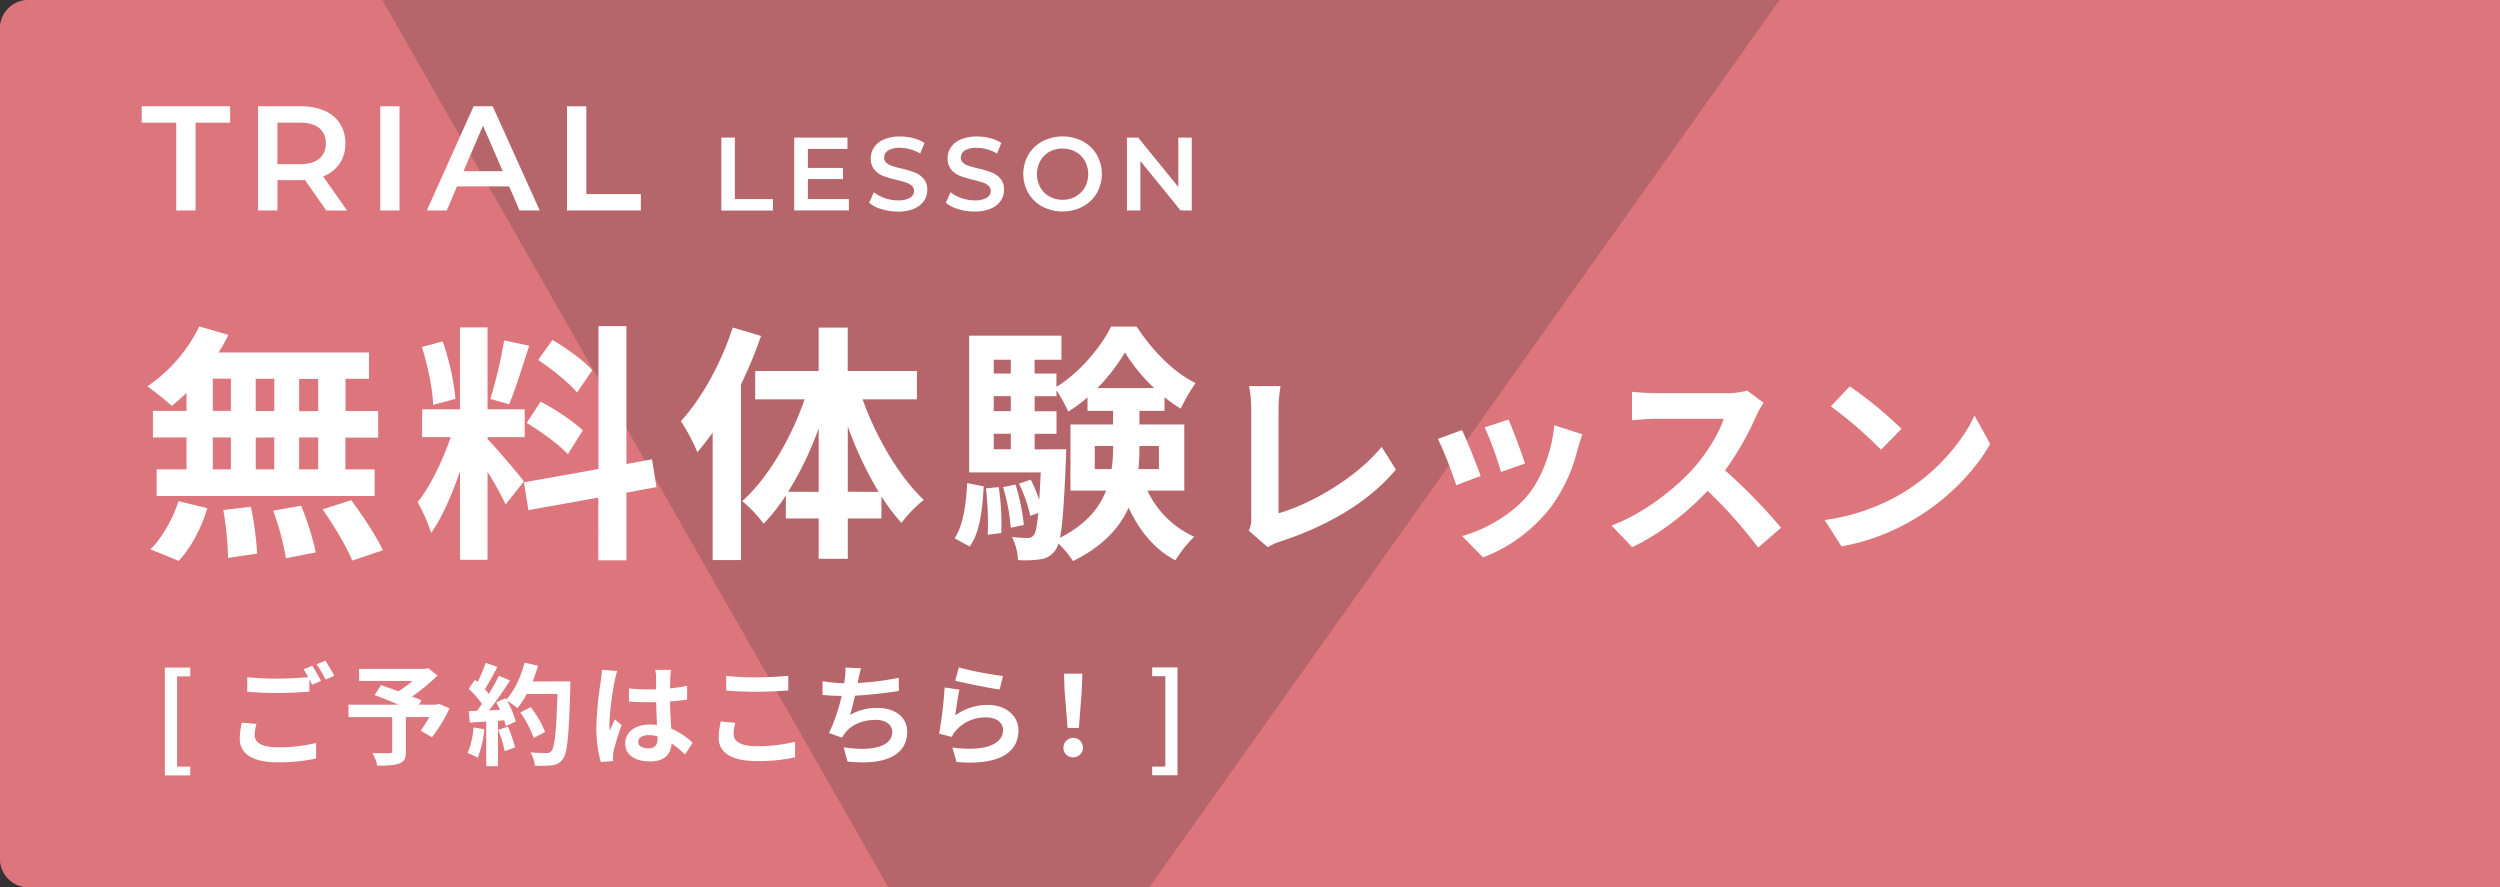 <svg xmlns="http://www.w3.org/2000/svg" viewBox="0 0 854.08 303.1"><rect x="0" y="0" width="854.08" height="303.1" fill="#333333" stroke="none"/><defs><style>.a{fill:#ef7d83;opacity:0.7;}.b{fill:#fff;}</style></defs><path class="a" d="M9.46,0H854.08V303.1H9.46A9.69,9.69,0,0,1,0,293.27V9.84A9.69,9.69,0,0,1,9.46,0Z"/><path class="a" d="M9.46,0A9.7,9.7,0,0,0,0,9.84V293.27a9.69,9.69,0,0,0,9.46,9.83h294L130.6,0Z"/><polygon class="a" points="607.97 0 392.67 303.1 854.08 303.1 854.08 0 607.97 0"/><path class="b" d="M60.21,41.91H48.4v-5.6H78.62v5.6H66.82v30H60.21Z"/><path class="b" d="M111.45,71.91l-7.27-10.43a12.08,12.08,0,0,1-1.38.05h-8V71.91H88.16V36.31H102.8a19.69,19.69,0,0,1,8.07,1.53,11.69,11.69,0,0,1,5.26,4.37A12.23,12.23,0,0,1,118,49a12,12,0,0,1-2,6.92,11.59,11.59,0,0,1-5.62,4.32l8.19,11.7Zm-2.39-28.17q-2.24-1.83-6.56-1.83H94.77V56.09h7.73c2.88,0,5.07-.61,6.56-1.85A6.47,6.47,0,0,0,111.3,49,6.36,6.36,0,0,0,109.06,43.74Z"/><path class="b" d="M129.89,36.31h6.61v35.6h-6.61Z"/><path class="b" d="M173.94,63.67h-17.8l-3.51,8.24h-6.82l16-35.6h6.51l16.07,35.6H177.5Zm-2.19-5.18L165,42.92l-6.66,15.57Z"/><path class="b" d="M193.7,36.31h6.61v30h18.62v5.59H193.7Z"/><path class="b" d="M246.43,47h4.63V68h13v3.92H246.43Z"/><path class="b" d="M290,68v3.88H271.33V47h18.19v3.88H276v6.48h12v3.81H276V68Z"/><path class="b" d="M301.18,71.45a11.58,11.58,0,0,1-4.26-2.18l1.61-3.59a12.2,12.2,0,0,0,3.75,2,13.39,13.39,0,0,0,4.47.77,7.78,7.78,0,0,0,4.15-.89,2.69,2.69,0,0,0,1.37-2.35,2.27,2.27,0,0,0-.77-1.76,5.58,5.58,0,0,0-1.94-1.09c-.78-.26-1.85-.55-3.2-.89a37.08,37.08,0,0,1-4.61-1.35,7.62,7.62,0,0,1-3-2.12,5.72,5.72,0,0,1-1.26-3.9,6.61,6.61,0,0,1,1.12-3.75A7.6,7.6,0,0,1,302,47.63a13.79,13.79,0,0,1,5.54-1,18.28,18.28,0,0,1,4.48.57,12.39,12.39,0,0,1,3.81,1.64l-1.46,3.6A14.27,14.27,0,0,0,310.91,51a12.79,12.79,0,0,0-3.45-.5,7.23,7.23,0,0,0-4.07.92,2.85,2.85,0,0,0-1.34,2.46,2.24,2.24,0,0,0,.76,1.75,5.59,5.59,0,0,0,1.95,1.06c.78.26,1.84.56,3.2.89a34.74,34.74,0,0,1,4.56,1.34,7.87,7.87,0,0,1,3,2.11,5.63,5.63,0,0,1,1.26,3.85,6.55,6.55,0,0,1-1.12,3.74,7.66,7.66,0,0,1-3.4,2.67,13.9,13.9,0,0,1-5.55,1A19.2,19.2,0,0,1,301.18,71.45Z"/><path class="b" d="M327.39,71.45a11.53,11.53,0,0,1-4.25-2.18l1.6-3.59a12.25,12.25,0,0,0,3.76,2,13.38,13.38,0,0,0,4.46.77,7.76,7.76,0,0,0,4.15-.89,2.69,2.69,0,0,0,1.37-2.35,2.27,2.27,0,0,0-.77-1.76,5.41,5.41,0,0,0-1.94-1.09c-.78-.26-1.85-.55-3.2-.89A37.61,37.61,0,0,1,328,60.09a7.62,7.62,0,0,1-3-2.12,5.72,5.72,0,0,1-1.26-3.9,6.61,6.61,0,0,1,1.12-3.75,7.66,7.66,0,0,1,3.38-2.69,13.79,13.79,0,0,1,5.54-1,18.42,18.42,0,0,1,4.49.57,12.44,12.44,0,0,1,3.8,1.64l-1.46,3.6A14.37,14.37,0,0,0,337.13,51a12.9,12.9,0,0,0-3.45-.5,7.29,7.29,0,0,0-4.08.92,2.87,2.87,0,0,0-1.34,2.46,2.25,2.25,0,0,0,.77,1.75A5.45,5.45,0,0,0,331,56.67c.78.26,1.85.56,3.2.89a34.74,34.74,0,0,1,4.56,1.34,8,8,0,0,1,3,2.11A5.63,5.63,0,0,1,343,64.86a6.56,6.56,0,0,1-1.13,3.74,7.66,7.66,0,0,1-3.4,2.67,13.87,13.87,0,0,1-5.55,1A19.2,19.2,0,0,1,327.39,71.45Z"/><path class="b" d="M356.14,70.61A12.28,12.28,0,0,1,351.33,66a13.27,13.27,0,0,1,0-13.14,12.35,12.35,0,0,1,4.81-4.59,15,15,0,0,1,13.74,0,12.28,12.28,0,0,1,4.8,4.57,13.26,13.26,0,0,1,0,13.17,12.23,12.23,0,0,1-4.8,4.58,15,15,0,0,1-13.74,0Zm11.35-3.52A8.17,8.17,0,0,0,370.63,64a9.45,9.45,0,0,0,0-9,8.07,8.07,0,0,0-3.14-3.13,9.47,9.47,0,0,0-9,0A8,8,0,0,0,355.39,55a9.45,9.45,0,0,0,0,9,8.14,8.14,0,0,0,3.13,3.14,9.54,9.54,0,0,0,9,0Z"/><path class="b" d="M407.14,47V71.91h-3.81L389.59,55V71.91H385V47h3.81l13.74,16.87V47Z"/><path class="b" d="M63.72,134.2a56.35,56.35,0,0,1-5.06,4.46A91.15,91.15,0,0,0,50.35,132,52.65,52.65,0,0,0,68.09,111.5L78,114.41a45,45,0,0,1-3.34,6h51.4v9h-8v11h11.13v9.08H118v10.88H128v9.08H53.52v-9.08h10.2V149.45H52.24v-9.08H63.72ZM51.38,187.66c3.77-3.6,7.63-10.2,9.59-16.45l9.86,2.4c-1.89,6.51-5.57,13.53-9.77,18Zm21.33-47.29h6.17v-11H72.71Zm0,20h6.17V149.45H72.71Zm13,12.76a111,111,0,0,1,2.14,16l-9.93,1.46a109,109,0,0,0-1.63-16.36Zm8-32.72v-11H87.36v11Zm-6.34,9.08v10.88H93.7V149.45Zm15.51,23.3a96.2,96.2,0,0,1,5,15.93l-10.19,2a91.44,91.44,0,0,0-4.37-16.27Zm5.82-43.34h-6.51v11h6.51Zm0,20h-6.51v10.88h6.51ZM120,170.87c3.85,5.22,8.65,12.42,10.79,17.13l-10.45,3.51C118.54,187,114,179.43,110.23,174Z"/><path class="b" d="M172.74,172.32a112.34,112.34,0,0,0-6.17-11.13v30.06h-9.42V161c-2.74,8-6.17,15.93-9.85,21.07a60.84,60.84,0,0,0-4.62-10.54c4.28-5.22,8.65-14.39,11.3-22.19h-9.76v-9.5h12.93v-28h9.42v28h12.68v9.5H166.57V150c2.49,2.48,10.63,12.07,12.42,14.47Zm-24.75-34c-.18-5.32-1.89-13.62-3.86-19.79l7.11-1.89a85.9,85.9,0,0,1,4.37,19.62Zm32.8-20.22c-2.22,6.85-4.71,15-6.85,20l-6.42-1.8a159.57,159.57,0,0,0,4.71-20ZM214,168.3v23.13h-9.59V170l-23.9,4.28L179,164.78l25.45-4.54V111.42H214v47.11l8.74-1.62,1.54,9.5Zm-29.3-31.1c5,2.66,11.31,6.77,14.4,9.85L194,155.19c-2.83-3.17-9.08-7.71-14.05-10.71Zm12.43-3.08c-2.66-3.34-8.57-8-13.28-11.14l4.88-6.85c4.8,2.83,10.88,7.19,13.62,10.36Z"/><path class="b" d="M260,114.76a150.14,150.14,0,0,1-6.85,16.53v60.05h-9.68V147.82c-1.71,2.32-3.51,4.63-5.23,6.69a60,60,0,0,0-5.65-10.62c7.2-7.8,13.88-20,17.73-32Zm34.69,21.67c4.72,13.19,12.6,26.56,20.91,34.35a41.73,41.73,0,0,0-7.63,7.88,71.25,71.25,0,0,1-6.85-9.08v7.54H289.63v13.79h-9.94V177.12H268.47v-7.88a59.71,59.71,0,0,1-7.62,9.68,41.36,41.36,0,0,0-7.28-7.71c8.65-7.71,16.62-21.24,21.32-34.78H258v-9.68h21.67V111.93h9.94v14.82h23.64v9.68Zm-15,31.61V146.28A110.77,110.77,0,0,1,269.24,168Zm20.48,0a125.78,125.78,0,0,1-10.54-22.36V168Z"/><path class="b" d="M326.13,183.89c2.91-4.37,3.94-11.57,4.28-18.85l5.65,1.11c-.42,7.8-1.28,15.77-4.79,20.56ZM392,167.61a32.21,32.21,0,0,0,16,15.76,39.8,39.8,0,0,0-6.42,8.06c-7.11-3.69-12.34-10.11-16-18-3.09,6.85-8.83,13.27-19,18.24a34.52,34.52,0,0,0-5-6,7.22,7.22,0,0,1-6.25,5.4,33,33,0,0,1-7.54.26,19.62,19.62,0,0,0-2.06-7.88,47.76,47.76,0,0,0,5.23.34,2.55,2.55,0,0,0,2.31-1.11c.6-.86,1-3,1.46-7.45l-2.74,1a50.45,50.45,0,0,0-3.86-11l4-1.37a49.84,49.84,0,0,1,2.91,6.94c.17-2.57.34-5.74.52-9.42H331.1V114.67h31.52v8.23h-9.17v4.71h7.46v4.54c7.71-4.63,15.16-13.45,18.67-20.56h8.74c5.14,7.88,12.59,15.68,20.13,19.27a59.58,59.58,0,0,0-5.06,8.74,38.48,38.48,0,0,1-5.56-3.94v4.71h-8.57V145h15.33v22.61Zm-50.8-1.2a83.74,83.74,0,0,1,.86,15.68l-4.62.6a102.29,102.29,0,0,0-.6-15.85Zm-1.71-43.51v4.71h5.83V122.9Zm0,12.42v5.14h5.83v-5.14Zm0,18.16h5.83v-5.31h-5.83Zm7.45,12.07a69.45,69.45,0,0,1,2.83,13.8l-4.45.94a65.16,65.16,0,0,0-2.66-13.88Zm17.31-12.07s0,2.23-.09,3.34c-.6,14.13-1.11,22.35-2.05,26.9,8.82-4.46,13.45-10.11,15.76-16.11H365.7V145h14.57v-4.63h-8.74v-4.62a50.58,50.58,0,0,1-6.6,4.88,47.13,47.13,0,0,0-4-7.28v2h-7.46v5.14h7.46v7.71h-7.46v5.31Zm15.5,6.76a45.91,45.91,0,0,0,.52-7.62v-.26H374v7.88Zm14.56-27.66a61.11,61.11,0,0,1-10-12.17,63.64,63.64,0,0,1-9.42,12.17Zm-5.05,19.78v.35a74,74,0,0,1-.34,7.53h7v-7.88Z"/><path class="b" d="M427.47,176.86V139.72a42.89,42.89,0,0,0-.76-7.81h10.77a49.06,49.06,0,0,0-.69,7.81v35.63c11.17-3.22,26.45-12,35.22-22.68l4.87,7.75c-9.39,11.24-23.58,19.39-39.75,24.66a17.89,17.89,0,0,0-4,1.86l-6.51-5.62A9,9,0,0,0,427.47,176.86Z"/><path class="b" d="M505.85,162.61l-8.36,3.15a136.92,136.92,0,0,0-6.24-15.83l8.22-3C501.19,150.48,504.48,158.77,505.85,162.61ZM539,153.36a55.48,55.48,0,0,1-9.32,20.08,53.52,53.52,0,0,1-23,17l-7.2-7.33c7.54-2,17.07-7.2,22.76-14.32,4.66-5.83,7.94-14.94,8.77-23.51l9.59,3.09C539.84,150.55,539.43,152,539,153.36Zm-18,5-8.22,2.88A114.56,114.56,0,0,0,507.22,146l8.16-2.67C516.68,146.3,520,155.21,521,158.36Z"/><path class="b" d="M600.1,141.85a101.06,101.06,0,0,1-10.76,18.84,191.81,191.81,0,0,1,19.12,19.6l-7.81,6.79a157,157,0,0,0-17.27-19.4c-7.26,7.67-16.38,14.8-25.77,19.26l-7.06-7.4c11-4.12,21.66-12.48,28.1-19.67,4.52-5.14,8.7-11.93,10.21-16.79H565.63c-2.88,0-6.65.41-8.09.48v-9.73a77.67,77.67,0,0,0,8.09.48h24.19a24.91,24.91,0,0,0,7.06-.89l5.62,4.18A31.7,31.7,0,0,0,600.1,141.85Z"/><path class="b" d="M649.62,168.64c11.71-6.92,20.62-17.41,24.94-26.66l5.35,9.66c-5.21,9.25-14.33,18.71-25.36,25.36a74.08,74.08,0,0,1-25.43,9.66l-5.75-9A70.8,70.8,0,0,0,649.62,168.64Zm0-22.13-7,7.12a142.86,142.86,0,0,0-17.14-14.8l6.45-6.85A139.23,139.23,0,0,1,649.62,146.51Z"/><path class="b" d="M56.32,228.07H65v3h-4.5V261.9H65v3H56.32Z"/><path class="b" d="M87,251.14c0,2.46,2.3,4.15,7.74,4.15A53.56,53.56,0,0,0,108,253.82l0,5.29a58.13,58.13,0,0,1-13.1,1.32c-8.65,0-13-2.91-13-8.12a27.23,27.23,0,0,1,.72-5.44l5,.46A14.47,14.47,0,0,0,87,251.14Zm22.69-18.53-3.06,1.32c-.26-.57-.6-1.21-.94-1.85v4.22c-2.65.19-7.33.46-10.91.46-4,0-7.25-.19-10.31-.42v-5a88.57,88.57,0,0,0,10.27.49c3.59,0,7.66-.23,10.57-.49a26.67,26.67,0,0,0-1.63-2.68l3-1.21A57,57,0,0,1,109.66,232.61Zm4.53-1.74-3,1.28a40.12,40.12,0,0,0-3.06-5.21l3-1.21A55,55,0,0,1,114.19,230.87Z"/><path class="b" d="M153.57,242a50.58,50.58,0,0,1-6,9.86l-3.85-2.23a48.71,48.71,0,0,0,2.94-4.65h-8v11.75c0,2.37-.53,3.51-2.35,4.15s-4.19.68-7.43.68a15.59,15.59,0,0,0-1.62-4.3c2.22.07,5,.07,5.77.07s.95-.19.95-.76V245H119.06v-4.26h17.18c-2.79-1.17-5.85-2.38-8.27-3.28l2.23-3.41c1.7.61,3.81,1.33,5.93,2.12a38.75,38.75,0,0,0,4.79-3.55H122.69v-4.11h22.57l1-.27,3.21,2.53a62.86,62.86,0,0,1-8.72,7.18c1.25.49,2.38.9,3.25,1.32l-.91,1.47h6l.83-.3Z"/><path class="b" d="M165.46,249.14a34.75,34.75,0,0,1-2.26,9.74,21.87,21.87,0,0,0-3.44-1.63,27.16,27.16,0,0,0,2-8.75Zm29.38-16.35s0,1.51,0,2.08c-.49,16.53-1,22.5-2.61,24.5a4.68,4.68,0,0,1-3.62,2.08,36.33,36.33,0,0,1-5.89.11,10.8,10.8,0,0,0-1.51-4.53c2.38.22,4.53.22,5.55.22a1.82,1.82,0,0,0,1.58-.64c1.14-1.17,1.7-6.68,2.12-19.55H180a31.37,31.37,0,0,1-3.21,4.87,27.94,27.94,0,0,0-3.55-2.49,30.18,30.18,0,0,1,2.95,7.06l-3.4,1.58c-.12-.6-.3-1.28-.53-2l-2.15.16v15.51h-4V246.5l-5.59.37-.38-3.92,2.79-.11c.57-.72,1.17-1.51,1.74-2.35a35.77,35.77,0,0,0-4.53-5.17l2.11-3.09.91.79a49,49,0,0,0,2.75-6.57l4,1.4c-1.36,2.6-2.91,5.51-4.26,7.62.49.53.94,1.1,1.32,1.59a61.79,61.79,0,0,0,3.47-6.19l3.81,1.58a119,119,0,0,1-7.21,10.23l3.81-.15c-.41-.9-.87-1.81-1.32-2.6l3.17-1.4.27.45c2.79-3,5-7.81,6.23-12.57l4.6,1a42.39,42.39,0,0,1-1.85,5.4ZM173.5,248.27a41.83,41.83,0,0,1,2.46,7.1l-3.55,1.24a37.86,37.86,0,0,0-2.23-7.28Zm8.84,3.85a35.91,35.91,0,0,0-4.6-8.72l3.58-1.81a36,36,0,0,1,4.91,8.46Z"/><path class="b" d="M210,232.61a100.06,100.06,0,0,0-1.81,14.6,18.46,18.46,0,0,0,.15,2.46c.49-1.32,1.13-2.61,1.7-3.89l2.3,1.89c-1.06,3.09-2.27,6.94-2.72,9a10.92,10.92,0,0,0-.19,1.78c0,.37,0,1,.08,1.54l-4.27.35a44.54,44.54,0,0,1-1.51-12.09,120.43,120.43,0,0,1,1.55-15.74,37,37,0,0,0,.38-3.7l5.21.45A22.94,22.94,0,0,0,210,232.61ZM229,231.28c0,.83-.07,2.23-.11,3.89a51.21,51.21,0,0,0,5.85-.87V239c-1.81.27-3.77.49-5.85.64.08,3.67.27,6.69.42,9.25a24.85,24.85,0,0,1,7.32,4.87l-2.61,4a37.46,37.46,0,0,0-4.6-3.81c-.23,3.62-2.26,6.18-7.36,6.18s-8.46-2.18-8.46-6.15c0-3.81,3.25-6.45,8.38-6.45a16,16,0,0,1,2.46.15c-.08-2.34-.23-5.1-.27-7.78-.91,0-1.81,0-2.68,0-2.22,0-4.38-.08-6.61-.23v-4.49a62.22,62.22,0,0,0,6.61.34c.87,0,1.77,0,2.64,0,0-1.85,0-3.4,0-4.19a16.22,16.22,0,0,0-.27-2.49h5.4C229.14,229.55,229.06,230.45,229,231.28Zm-7.47,24.39c2.3,0,3.1-1.21,3.1-3.44v-.67a11.54,11.54,0,0,0-3-.42c-2.15,0-3.58.91-3.58,2.34S219.55,255.67,221.55,255.67Z"/><path class="b" d="M250.62,250.76c0,2.42,2.3,4.16,7.74,4.16a51.59,51.59,0,0,0,13.25-1.52l0,5.33a58.31,58.31,0,0,1-13.1,1.28c-8.64,0-13-2.9-13-8.07a24.46,24.46,0,0,1,.75-5.44l4.95.45A13.82,13.82,0,0,0,250.62,250.76Zm7.74-19.36c3.73,0,8-.23,10.94-.53v5c-2.64.22-7.32.45-10.91.45-4,0-7.24-.15-10.3-.41v-5A96.55,96.55,0,0,0,258.36,231.4Z"/><path class="b" d="M293.25,232.15c-.08.34-.15.76-.23,1.17a93.18,93.18,0,0,0,14-1.77l.08,4.49c-3.93.64-9.93,1.36-15,1.62-.53,2.31-1.14,4.72-1.7,6.57a18.38,18.38,0,0,1,9.36-2.38c6.12,0,10.16,3.25,10.16,8.08,0,8.5-8.2,11.56-20.39,10.23l-1.32-4.87c8.27,1.36,16.61.34,16.61-5.21,0-2.26-1.92-4.15-5.62-4.15-4.35,0-8.2,1.55-10.46,4.42a13.92,13.92,0,0,0-1.06,1.66l-4.46-1.59a59.88,59.88,0,0,0,4.31-12.68c-2.38,0-4.6-.15-6.53-.34v-4.68a53.74,53.74,0,0,0,7.4.71c.07-.56.15-1.09.22-1.54a16.73,16.73,0,0,0,.19-3.82l5.36.23C293.74,229.62,293.51,230.91,293.25,232.15Z"/><path class="b" d="M326.34,244.42a18.5,18.5,0,0,1,11.14-3.59c6.61,0,10.46,4.08,10.46,8.65,0,6.87-5.44,12.16-21.15,10.84l-1.43-4.95c11.33,1.55,17.33-1.21,17.33-6,0-2.46-2.34-4.27-5.63-4.27a13.44,13.44,0,0,0-10.49,4.46,9.21,9.21,0,0,0-1.4,2.18l-4.34-1.09a139.46,139.46,0,0,0,1.89-15.78l5.06.72C327.28,237.66,326.61,242.27,326.34,244.42Zm16.31-13.48-1.13,4.61c-3.81-.49-12.23-2.26-15.18-3l1.21-4.53A114.94,114.94,0,0,0,342.65,230.94Z"/><path class="b" d="M363.31,255.41a3.33,3.33,0,1,1,3.32,3.32A3.22,3.22,0,0,1,363.31,255.41Zm.38-19.63-.19-5.63h6.27l-.19,5.63-1,12.91h-3.85Z"/><path class="b" d="M393.62,261.9h4.49V231h-4.49v-3h8.65v36.85h-8.65Z"/></svg>